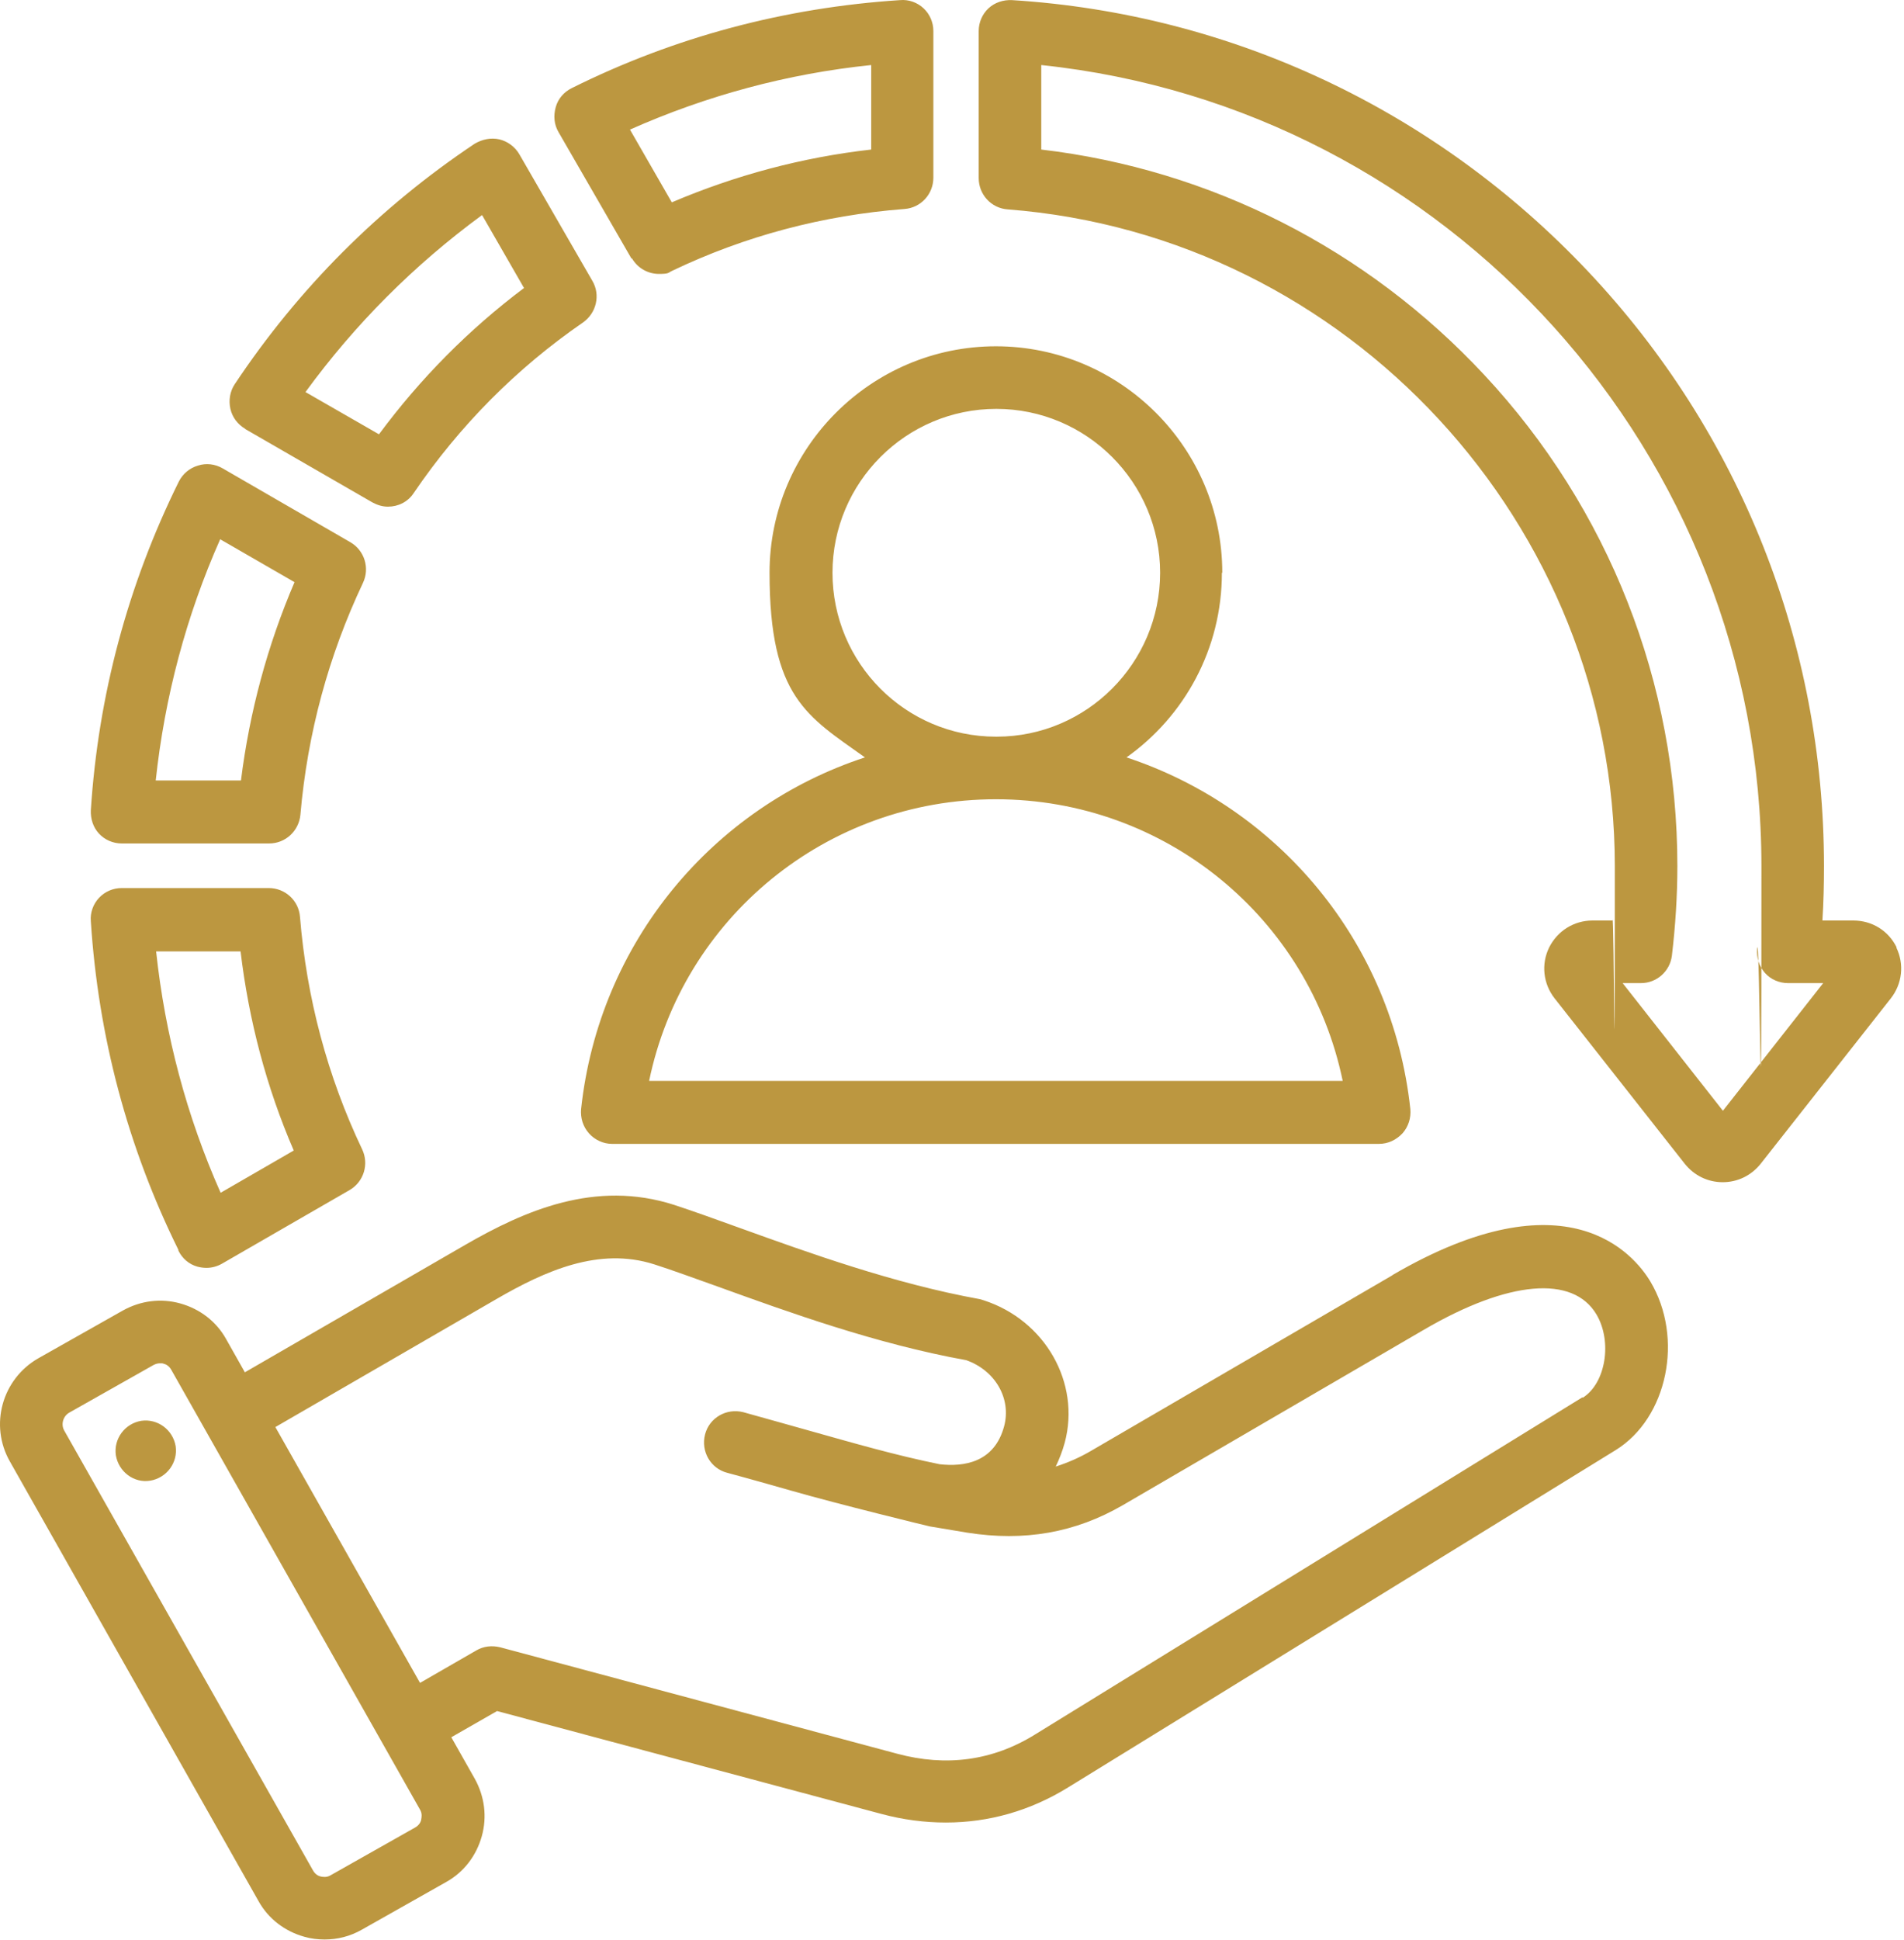 <?xml version="1.0" encoding="UTF-8" standalone="no"?>
<!DOCTYPE svg PUBLIC "-//W3C//DTD SVG 1.1//EN" "http://www.w3.org/Graphics/SVG/1.1/DTD/svg11.dtd">
<svg width="100%" height="100%" viewBox="0 0 487 496" version="1.1" xmlns="http://www.w3.org/2000/svg" xmlns:xlink="http://www.w3.org/1999/xlink" xml:space="preserve" xmlns:serif="http://www.serif.com/" style="fill-rule:evenodd;clip-rule:evenodd;stroke-linejoin:round;stroke-miterlimit:2;">
    <g transform="matrix(1,0,0,1,-12.868,-8.07)">
        <path d="M174.5,74.1C176,76.7 178.7,78.1 181.4,78.1C184.1,78.1 183.7,77.8 184.8,77.3C203.4,68.4 223.4,63.1 244.2,61.5C248.4,61.2 251.6,57.7 251.6,53.5L251.6,16C251.6,13.8 250.7,11.7 249.1,10.2C247.5,8.7 245.3,7.9 243.1,8.1C213.7,10 185.4,17.5 159.1,30.6C157.1,31.6 155.6,33.3 155,35.5C154.4,37.7 154.6,39.9 155.7,41.8L174.4,74.2L174.5,74.1ZM235.7,24.7L235.7,46.3C218,48.3 200.9,52.9 184.7,59.8L174,41.2C193.6,32.5 214.3,26.9 235.7,24.7ZM58.5,327.8C59.5,329.8 61.2,331.3 63.4,331.9C64.2,332.1 64.9,332.2 65.7,332.2C67.1,332.2 68.5,331.8 69.7,331.1L102.3,312.3C105.9,310.2 107.3,305.7 105.5,301.9C96.6,283.2 91.3,263.2 89.6,242.5C89.3,238.3 85.8,235.1 81.6,235.1L44,235.1C41.8,235.1 39.7,236 38.2,237.6C36.7,239.2 35.9,241.4 36.1,243.6C38,273 45.5,301.3 58.5,327.6L58.5,327.8ZM74.4,251.3C76.5,268.9 81,286 88,302.2L69.3,313C60.6,293.4 55.1,272.7 52.8,251.3L74.4,251.3ZM44,223.7L81.7,223.7C85.9,223.7 89.3,220.5 89.7,216.4C91.5,195.6 96.9,175.7 105.7,157.1C107.5,153.3 106.1,148.8 102.5,146.7L69.8,127.8C67.9,126.7 65.6,126.4 63.5,127.1C61.4,127.7 59.6,129.2 58.6,131.2C45.6,157.5 38,185.8 36.1,215.2C36,217.4 36.7,219.6 38.2,221.2C39.7,222.8 41.8,223.7 44,223.7ZM69.3,146L88.2,156.9C81.3,173 76.7,190 74.5,207.6L52.7,207.6C55,186.2 60.5,165.5 69.2,145.9L69.3,146ZM498,250.3C495.9,246 491.7,243.4 486.9,243.4L479,243.4C479.3,238.8 479.4,234.1 479.4,229.5C479.4,172.7 458,118.7 419,77.4C380.2,36.3 327.9,11.6 271.7,8.1C269.5,8 267.3,8.7 265.7,10.2C264.1,11.7 263.2,13.8 263.2,16L263.2,53.6C263.2,57.8 266.4,61.3 270.6,61.6C357.7,68.3 425.9,142.1 425.9,229.5C425.9,316.9 425.7,238.8 425.3,243.4L420.2,243.4C415.4,243.4 411.2,246.1 409.1,250.3C407,254.6 407.6,259.6 410.5,263.3L443.8,305.6C446.2,308.6 449.7,310.3 453.5,310.3C457.3,310.3 460.8,308.6 463.2,305.6L496.5,263.3C499.4,259.6 500,254.6 497.9,250.3L498,250.3ZM453.6,292.1L427.9,259.4L432.6,259.4C436.6,259.4 440,256.4 440.5,252.4C441.4,244.8 441.9,237.1 441.9,229.5C441.9,182.7 424.4,138.1 392.5,103.9C362.5,71.7 322.5,51.4 279.2,46.3L279.2,24.7C383.1,35.6 463.4,124 463.4,229.5C463.4,335 463,243.7 462.3,250.6C462.1,252.9 462.8,255.1 464.3,256.8C465.8,258.5 468,259.4 470.2,259.4L479.2,259.4L453.5,292.1L453.6,292.1ZM75.5,117.7L108.1,136.5C109.4,137.2 110.7,137.6 112.1,137.6C114.7,137.6 117.2,136.4 118.7,134.1C130.4,116.9 145,102.2 162,90.5C165.4,88.1 166.5,83.5 164.4,79.9L145.7,47.5C144.6,45.6 142.7,44.2 140.6,43.7C138.4,43.2 136.2,43.7 134.3,44.8C109.9,61.1 89.2,81.8 72.9,106.3C71.7,108.1 71.3,110.4 71.8,112.6C72.3,114.8 73.7,116.6 75.6,117.7L75.5,117.7ZM136.2,63.1L146.9,81.7C132.8,92.3 120.4,104.8 109.8,119.1L91,108.3C103.7,90.9 118.8,75.8 136.1,63.1L136.2,63.1ZM369,334.1L291.9,379C289,380.7 286,382 282.9,383C283.8,381.1 284.6,379.1 285.2,376.9C289.3,361.6 280.2,345.6 264.5,340.5C264.2,340.4 263.8,340.3 263.5,340.2C241.4,336.2 219.6,328.3 202.1,322C196,319.8 190.2,317.7 185.3,316.1C165.1,309.6 147,317.6 131.9,326.3L75.5,358.9L70.7,350.4C68.2,345.9 64,342.7 59,341.3C54,339.9 48.8,340.6 44.3,343.1L22.7,355.3C13.4,360.6 10.1,372.4 15.4,381.7L79,494.1C81.5,498.6 85.7,501.8 90.7,503.2C92.4,503.7 94.2,503.9 95.9,503.9C99.2,503.9 102.4,503.1 105.4,501.4L127,489.2C131.5,486.7 134.7,482.5 136.1,477.5C137.5,472.5 136.8,467.3 134.3,462.8L128.3,452.2L140,445.5L238.3,471.8C243.9,473.3 249.4,474 254.8,474C265.8,474 276.4,471 286.1,465L426.1,378.8C439.4,370.6 443.6,350.1 435,335.7C430.8,328.7 413.7,308 369.1,334L369,334.1ZM120.6,473.3C120.5,473.8 120.1,474.7 119,475.3L97.4,487.5C96.4,488.1 95.4,487.9 94.9,487.8C94.4,487.7 93.5,487.3 92.9,486.2L29.3,373.8C28.4,372.2 29,370.1 30.6,369.2L52.2,357C52.8,356.7 53.3,356.6 53.8,356.6C54.3,356.6 54.5,356.6 54.7,356.7C55.2,356.8 56.1,357.2 56.7,358.3L120.3,470.7C120.9,471.7 120.7,472.7 120.6,473.2L120.6,473.3ZM417.6,365.3L277.6,451.5C266.8,458.2 254.9,459.8 242.3,456.4L140.8,429.2C138.7,428.7 136.6,428.9 134.7,430L120.3,438.3L83.3,372.9L139.8,340.2C152.4,332.9 166.1,326.8 180.2,331.3C184.9,332.8 190.3,334.8 196.5,337C214.5,343.5 236.8,351.6 260,355.8C267.4,358.4 271.6,365.6 269.7,372.7C267.2,382 259.4,383.1 253.2,382.4C241.9,380.1 231.2,377 219.8,373.8C214.4,372.3 208.8,370.7 203,369.1C198.7,368 194.3,370.5 193.2,374.8C192.1,379.1 194.6,383.5 198.9,384.6C204.5,386.1 210.1,387.7 215.4,389.2C227.2,392.6 250.6,398.3 250.7,398.3L260.3,399.9C274.9,402.2 287.9,399.9 300,392.9L377.1,348C398.7,335.4 415.2,334 421.2,344.1C425.3,351 423.6,361.7 417.7,365.4L417.6,365.3ZM57.8,377.8C58.4,382 55.5,385.9 51.3,386.6C47.1,387.3 43.2,384.3 42.5,380.1C41.9,375.9 44.8,372 49,371.3C53.2,370.7 57.1,373.6 57.8,377.8ZM325.5,154.5C325.5,122.6 299.5,96.6 267.6,96.6C235.7,96.6 209.7,122.6 209.7,154.5C209.7,186.4 219.4,191.2 234.1,201.7C195.3,214.4 166.1,248.9 161.5,291.6C161.3,293.9 162,296.1 163.5,297.8C165,299.5 167.2,300.5 169.4,300.5L365.6,300.5C367.9,300.5 370,299.5 371.6,297.8C373.1,296.1 373.8,293.9 373.6,291.6C369,248.9 339.8,214.5 301,201.7C315.8,191.2 325.4,174 325.4,154.5L325.5,154.5ZM356.4,284.4L178.9,284.4C187.5,242.8 224.2,212.4 267.6,212.4C311,212.4 347.7,242.8 356.3,284.4L356.4,284.4ZM267.6,196.4C244.5,196.4 225.8,177.6 225.8,154.5C225.8,131.4 244.6,112.6 267.7,112.6C290.8,112.6 309.6,131.4 309.6,154.5C309.6,177.6 290.8,196.4 267.8,196.4L267.6,196.4Z" style="fill:rgb(188,151,64);fill-rule:nonzero;"/>
    </g>
</svg>
